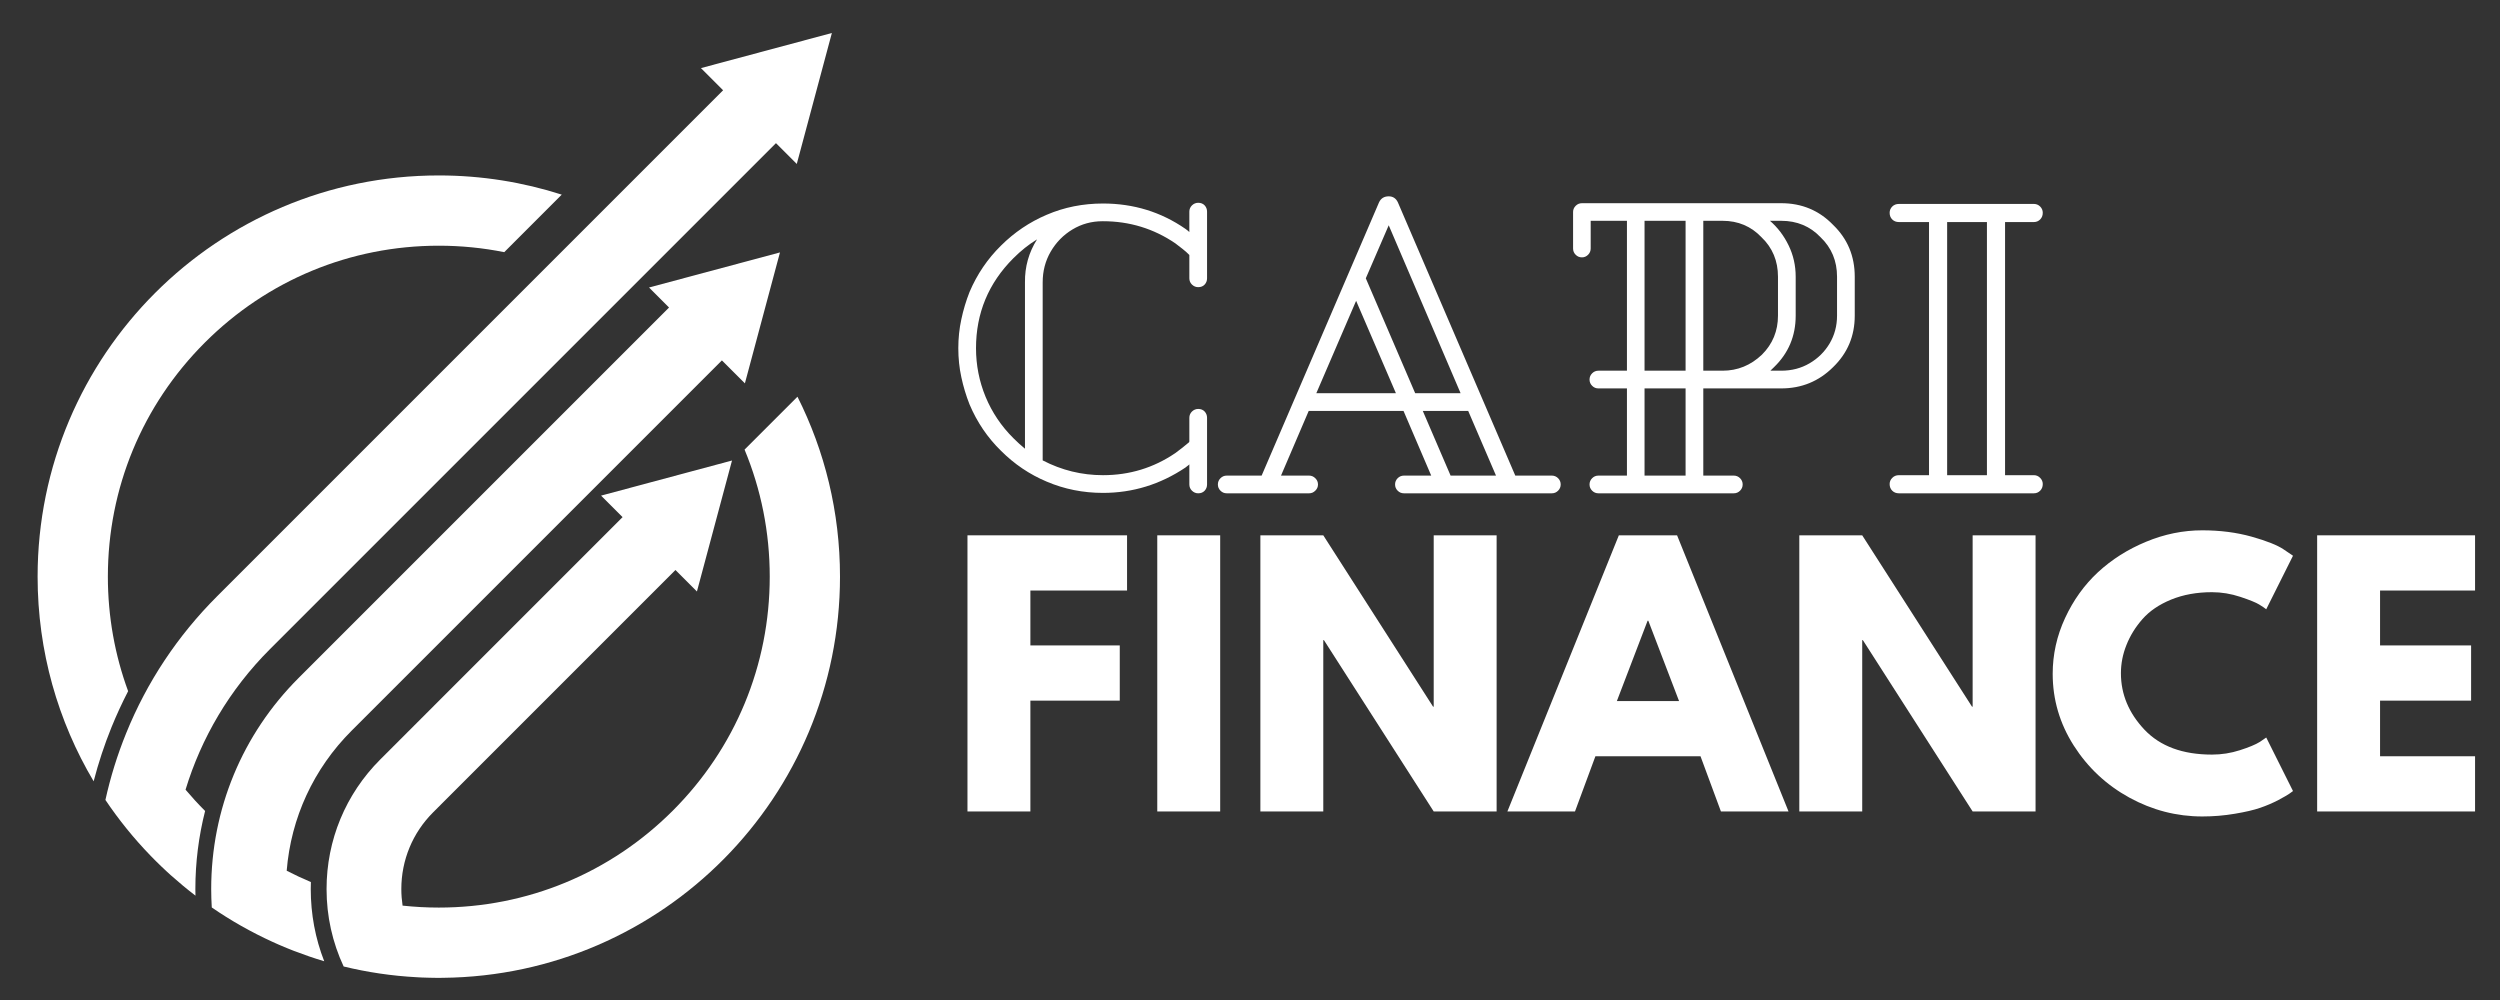 <svg xmlns="http://www.w3.org/2000/svg" xmlns:xlink="http://www.w3.org/1999/xlink" width="500" zoomAndPan="magnify" viewBox="0 0 375 150" height="200" preserveAspectRatio="xMidYMid meet" version="1.2"><rect x="0" y="0" width="375" height="150" fill="#333333" stroke="none"/><defs><clipPath id="e0869dbb5c"><path d="M 15 4.953 L 125 4.953 L 125 135 L 15 135 Z M 15 4.953 "/></clipPath><clipPath id="77cc2cd907"><path d="M 5.594 26 L 85 26 L 85 118 L 5.594 118 Z M 5.594 26 "/></clipPath><clipPath id="a394d3bfb8"><path d="M 48 59 L 126 59 L 126 146.703 L 48 146.703 Z M 48 59 "/></clipPath></defs><g id="5fb40696a1"><g clip-rule="nonzero" clip-path="url(#e0869dbb5c)"><path style=" stroke:none;fill-rule:nonzero;fill:#ffffff;fill-opacity:1;" d="M 30.719 121.598 C 29.707 120.586 28.746 119.535 27.832 118.453 C 30.18 110.734 34.398 103.473 40.488 97.379 L 116.395 21.473 L 119.516 24.594 L 124.781 4.949 L 105.141 10.215 L 108.465 13.543 L 32.559 89.449 C 26.633 95.375 22.043 102.289 18.918 109.996 C 17.598 113.25 16.562 116.59 15.812 119.992 C 17.809 122.961 20.062 125.746 22.543 128.312 C 22.594 128.367 22.648 128.418 22.699 128.473 C 22.859 128.637 23.02 128.797 23.18 128.961 C 23.27 129.051 23.363 129.145 23.453 129.234 C 23.621 129.402 23.793 129.566 23.961 129.73 C 24.043 129.812 24.129 129.895 24.211 129.973 C 24.461 130.211 24.707 130.445 24.961 130.68 C 25.012 130.727 25.066 130.777 25.121 130.824 C 25.297 130.988 25.477 131.152 25.652 131.312 C 25.652 131.309 25.652 131.309 25.652 131.309 C 26.836 132.367 28.059 133.383 29.32 134.348 C 29.312 134.016 29.305 133.684 29.305 133.359 C 29.305 129.352 29.805 125.426 30.766 121.645 C 30.75 121.629 30.734 121.613 30.719 121.598 "/></g><g clip-rule="nonzero" clip-path="url(#77cc2cd907)"><path style=" stroke:none;fill-rule:nonzero;fill:#ffffff;fill-opacity:1;" d="M 19.219 103.676 C 17.223 98.246 16.18 92.453 16.18 86.496 C 16.18 73.238 21.344 60.773 30.719 51.395 C 40.094 42.02 52.562 36.855 65.82 36.855 C 69.156 36.855 72.438 37.184 75.637 37.824 L 84.262 29.195 C 78.449 27.328 72.254 26.316 65.82 26.316 C 32.582 26.316 5.641 53.262 5.641 86.496 C 5.641 97.711 8.707 108.207 14.047 117.195 C 14.758 114.449 15.652 111.738 16.719 109.102 C 17.473 107.25 18.309 105.438 19.219 103.676 "/></g><g clip-rule="nonzero" clip-path="url(#a394d3bfb8)"><path style=" stroke:none;fill-rule:nonzero;fill:#ffffff;fill-opacity:1;" d="M 126 86.496 C 126 76.793 123.703 67.625 119.621 59.508 L 111.684 67.441 C 114.16 73.402 115.461 79.848 115.461 86.496 C 115.461 99.758 110.297 112.223 100.922 121.598 C 91.543 130.973 79.078 136.137 65.82 136.137 C 63.992 136.137 62.18 136.035 60.387 135.844 C 60.266 135.027 60.199 134.199 60.199 133.359 C 60.199 129.012 61.895 124.926 64.965 121.855 L 101.32 85.5 L 104.539 88.723 L 109.801 69.078 L 90.16 74.344 L 93.387 77.57 L 57.035 113.926 C 51.844 119.117 48.984 126.02 48.984 133.359 C 48.984 137.441 49.871 141.383 51.547 144.973 C 55.098 145.836 58.77 146.387 62.535 146.586 C 62.535 146.59 62.535 146.59 62.535 146.59 C 62.582 146.59 62.633 146.594 62.68 146.594 C 62.879 146.605 63.078 146.613 63.277 146.625 C 63.371 146.629 63.465 146.629 63.555 146.633 C 63.742 146.641 63.926 146.648 64.113 146.652 C 64.25 146.656 64.387 146.66 64.523 146.66 C 64.668 146.664 64.812 146.668 64.957 146.672 C 65.242 146.676 65.531 146.68 65.82 146.68 C 66.039 146.68 66.258 146.676 66.477 146.672 C 99.41 146.32 126 119.516 126 86.496 "/></g><path style=" stroke:none;fill-rule:nonzero;fill:#ffffff;fill-opacity:1;" d="M 46.613 133.359 C 46.613 133.008 46.621 132.656 46.633 132.305 C 45.402 131.789 44.191 131.223 43.004 130.609 C 43.645 122.676 47.039 115.305 52.727 109.617 L 108.285 54.059 L 111.734 57.504 L 116.996 37.863 L 97.355 43.125 L 100.355 46.129 L 44.797 101.688 C 36.336 110.148 31.68 121.395 31.68 133.359 C 31.68 134.285 31.711 135.203 31.766 136.121 C 34.625 138.086 37.664 139.812 40.848 141.266 C 40.852 141.266 40.852 141.266 40.852 141.266 C 40.863 141.273 40.879 141.277 40.891 141.285 C 41.18 141.418 41.473 141.547 41.762 141.676 C 41.848 141.711 41.934 141.746 42.02 141.785 C 42.227 141.875 42.434 141.965 42.645 142.051 C 42.773 142.105 42.902 142.156 43.031 142.211 C 43.195 142.277 43.363 142.344 43.527 142.41 C 43.676 142.469 43.82 142.527 43.969 142.586 C 44.047 142.613 44.121 142.645 44.199 142.676 C 44.199 142.676 44.199 142.672 44.199 142.672 C 45.648 143.23 47.129 143.738 48.633 144.188 C 47.293 140.75 46.613 137.117 46.613 133.359 "/><g style="fill:#ffffff;fill-opacity:1;"><g transform="translate(139.105, 73.996)"><path style="stroke:none" d="M 41.953 -42.25 L 41.953 -32.25 C 41.953 -31.883 41.832 -31.57 41.594 -31.312 C 41.352 -31.051 41.031 -30.922 40.625 -30.922 C 40.27 -30.922 39.957 -31.051 39.688 -31.312 C 39.426 -31.57 39.297 -31.883 39.297 -32.25 L 39.297 -35.75 C 38.984 -36.07 38.645 -36.375 38.281 -36.656 C 37.914 -36.938 37.551 -37.219 37.188 -37.5 C 33.938 -39.707 30.32 -40.812 26.344 -40.812 L 26.281 -40.812 C 24.633 -40.812 23.129 -40.398 21.766 -39.578 C 20.398 -38.754 19.312 -37.645 18.5 -36.25 C 17.695 -34.863 17.297 -33.328 17.297 -31.641 L 17.297 -4.938 C 20.148 -3.457 23.164 -2.719 26.344 -2.719 C 30.32 -2.719 33.938 -3.82 37.188 -6.031 C 37.508 -6.27 37.852 -6.531 38.219 -6.812 C 38.582 -7.094 38.926 -7.375 39.25 -7.656 C 39.25 -7.695 39.254 -7.719 39.266 -7.719 C 39.285 -7.719 39.297 -7.738 39.297 -7.781 L 39.297 -11.328 C 39.297 -11.691 39.426 -12.004 39.688 -12.266 C 39.957 -12.523 40.27 -12.656 40.625 -12.656 C 41.031 -12.656 41.352 -12.523 41.594 -12.266 C 41.832 -12.004 41.953 -11.691 41.953 -11.328 L 41.953 -1.328 C 41.953 -0.961 41.832 -0.648 41.594 -0.391 C 41.352 -0.129 41.031 0 40.625 0 C 40.27 0 39.957 -0.129 39.688 -0.391 C 39.426 -0.648 39.297 -0.961 39.297 -1.328 L 39.297 -4.344 C 39.223 -4.258 39.125 -4.176 39 -4.094 C 38.883 -4.02 38.785 -3.941 38.703 -3.859 C 34.922 -1.328 30.801 -0.062 26.344 -0.062 C 23.363 -0.062 20.551 -0.625 17.906 -1.75 C 15.332 -2.832 13.039 -4.379 11.031 -6.391 C 9.02 -8.359 7.453 -10.672 6.328 -13.328 C 5.805 -14.648 5.395 -16.016 5.094 -17.422 C 4.789 -18.828 4.641 -20.273 4.641 -21.766 C 4.641 -23.242 4.789 -24.688 5.094 -26.094 C 5.395 -27.508 5.805 -28.879 6.328 -30.203 C 7.453 -32.848 9.02 -35.16 11.031 -37.141 C 13.039 -39.141 15.332 -40.688 17.906 -41.781 C 20.52 -42.906 23.332 -43.469 26.344 -43.469 C 30.926 -43.469 35.047 -42.203 38.703 -39.672 C 38.941 -39.504 39.141 -39.344 39.297 -39.188 L 39.297 -42.25 C 39.297 -42.613 39.426 -42.926 39.688 -43.188 C 39.957 -43.445 40.27 -43.578 40.625 -43.578 C 41.031 -43.578 41.352 -43.445 41.594 -43.188 C 41.832 -42.926 41.953 -42.613 41.953 -42.25 Z M 14.641 -6.688 L 14.641 -31.641 C 14.609 -33.973 15.211 -36.125 16.453 -38.094 C 15.211 -37.332 14.031 -36.391 12.906 -35.266 C 9.164 -31.523 7.297 -27.023 7.297 -21.766 C 7.297 -19.234 7.773 -16.801 8.734 -14.469 C 9.703 -12.133 11.094 -10.066 12.906 -8.266 C 13.469 -7.703 14.047 -7.176 14.641 -6.688 Z M 14.641 -6.688 "/></g></g><g style="fill:#ffffff;fill-opacity:1;"><g transform="translate(182.62, 73.996)"><path style="stroke:none" d="M 44.672 -2.656 L 50.156 -2.656 C 50.52 -2.656 50.832 -2.523 51.094 -2.266 C 51.352 -2.004 51.484 -1.691 51.484 -1.328 C 51.484 -0.961 51.352 -0.648 51.094 -0.391 C 50.832 -0.129 50.52 0 50.156 0 L 27.969 0 C 27.602 0 27.289 -0.129 27.031 -0.391 C 26.77 -0.648 26.641 -0.961 26.641 -1.328 C 26.641 -1.691 26.77 -2.004 27.031 -2.266 C 27.289 -2.523 27.602 -2.656 27.969 -2.656 L 32.062 -2.656 L 27.906 -12.359 L 13.688 -12.359 L 9.531 -2.656 L 13.75 -2.656 C 14.102 -2.656 14.41 -2.523 14.672 -2.266 C 14.941 -2.004 15.078 -1.691 15.078 -1.328 C 15.078 -0.961 14.941 -0.648 14.672 -0.391 C 14.41 -0.129 14.102 0 13.75 0 L 1.391 0 C 1.023 0 0.711 -0.129 0.453 -0.391 C 0.191 -0.648 0.062 -0.961 0.062 -1.328 C 0.062 -1.691 0.191 -2.004 0.453 -2.266 C 0.711 -2.523 1.023 -2.656 1.391 -2.656 L 6.625 -2.656 L 24.234 -43.641 C 24.516 -44.242 25 -44.547 25.688 -44.547 C 26.32 -44.547 26.781 -44.242 27.062 -43.641 Z M 22.25 -32.25 L 29.656 -15.016 L 36.469 -15.016 L 25.688 -40.203 Z M 26.766 -15.016 L 20.797 -28.875 L 14.828 -15.016 Z M 34.969 -2.656 L 41.781 -2.656 L 37.609 -12.359 L 30.797 -12.359 Z M 34.969 -2.656 "/></g></g><g style="fill:#ffffff;fill-opacity:1;"><g transform="translate(234.15, 73.996)"><path style="stroke:none" d="M 3.141 -43.516 L 33.031 -43.516 C 36.125 -43.516 38.719 -42.43 40.812 -40.266 C 42.977 -38.18 44.062 -35.586 44.062 -32.484 L 44.062 -26.641 C 44.062 -23.586 42.977 -21.016 40.812 -18.922 C 38.676 -16.797 36.082 -15.734 33.031 -15.734 L 21.344 -15.734 L 21.344 -2.656 L 25.922 -2.656 C 26.285 -2.656 26.598 -2.523 26.859 -2.266 C 27.117 -2.004 27.25 -1.691 27.25 -1.328 C 27.25 -0.961 27.117 -0.648 26.859 -0.391 C 26.598 -0.129 26.285 0 25.922 0 L 5.609 0 C 5.242 0 4.93 -0.129 4.672 -0.391 C 4.41 -0.648 4.281 -0.961 4.281 -1.328 C 4.281 -1.691 4.41 -2.004 4.672 -2.266 C 4.93 -2.523 5.242 -2.656 5.609 -2.656 L 9.891 -2.656 L 9.891 -15.734 L 5.609 -15.734 C 5.242 -15.734 4.93 -15.863 4.672 -16.125 C 4.41 -16.383 4.281 -16.695 4.281 -17.062 C 4.281 -17.426 4.41 -17.738 4.672 -18 C 4.93 -18.258 5.242 -18.391 5.609 -18.391 L 9.891 -18.391 L 9.891 -40.875 L 4.453 -40.875 L 4.453 -36.719 C 4.453 -36.352 4.32 -36.039 4.062 -35.781 C 3.801 -35.52 3.492 -35.391 3.141 -35.391 C 2.773 -35.391 2.461 -35.52 2.203 -35.781 C 1.941 -36.039 1.812 -36.352 1.812 -36.719 L 1.812 -42.203 C 1.812 -42.555 1.941 -42.863 2.203 -43.125 C 2.461 -43.383 2.773 -43.516 3.141 -43.516 Z M 12.531 -18.391 L 18.688 -18.391 L 18.688 -40.875 L 12.531 -40.875 Z M 21.344 -18.391 L 24.234 -18.391 C 26.484 -18.391 28.453 -19.191 30.141 -20.797 C 31.742 -22.398 32.547 -24.348 32.547 -26.641 L 32.547 -32.484 C 32.547 -34.859 31.723 -36.832 30.078 -38.406 C 28.516 -40.051 26.566 -40.875 24.234 -40.875 L 21.344 -40.875 Z M 41.406 -26.641 L 41.406 -32.484 C 41.406 -34.859 40.582 -36.832 38.938 -38.406 C 37.375 -40.051 35.406 -40.875 33.031 -40.875 L 31.344 -40.875 C 32.508 -39.863 33.441 -38.633 34.141 -37.188 C 34.848 -35.738 35.203 -34.172 35.203 -32.484 L 35.203 -26.641 C 35.203 -23.586 34.117 -21.016 31.953 -18.922 L 31.406 -18.391 L 33.031 -18.391 C 34.602 -18.391 36.02 -18.758 37.281 -19.5 C 38.551 -20.238 39.555 -21.234 40.297 -22.484 C 41.035 -23.734 41.406 -25.117 41.406 -26.641 Z M 18.688 -15.734 L 12.531 -15.734 L 12.531 -2.656 L 18.688 -2.656 Z M 18.688 -15.734 "/></g></g><g style="fill:#ffffff;fill-opacity:1;"><g transform="translate(281.462, 73.996)"><path style="stroke:none" d="M 19.297 -2.719 L 23.625 -2.719 C 23.988 -2.719 24.301 -2.582 24.562 -2.312 C 24.82 -2.051 24.953 -1.742 24.953 -1.391 C 24.953 -0.984 24.82 -0.648 24.562 -0.391 C 24.301 -0.129 23.988 0 23.625 0 L 3.375 0 C 2.969 0 2.633 -0.129 2.375 -0.391 C 2.113 -0.648 1.984 -0.984 1.984 -1.391 C 1.984 -1.742 2.113 -2.051 2.375 -2.312 C 2.633 -2.582 2.969 -2.719 3.375 -2.719 L 7.891 -2.719 L 7.891 -40.688 L 3.375 -40.688 C 2.969 -40.688 2.633 -40.816 2.375 -41.078 C 2.113 -41.336 1.984 -41.672 1.984 -42.078 C 1.984 -42.441 2.113 -42.754 2.375 -43.016 C 2.633 -43.273 2.969 -43.406 3.375 -43.406 L 23.625 -43.406 C 23.988 -43.406 24.301 -43.273 24.562 -43.016 C 24.82 -42.754 24.953 -42.441 24.953 -42.078 C 24.953 -41.672 24.82 -41.336 24.562 -41.078 C 24.301 -40.816 23.988 -40.688 23.625 -40.688 L 19.297 -40.688 Z M 16.578 -2.719 L 16.578 -40.688 L 10.609 -40.688 L 10.609 -2.719 Z M 16.578 -2.719 "/></g></g><g style="fill:#ffffff;fill-opacity:1;"><g transform="translate(142.105, 121.72)"><path style="stroke:none" d="M 26.953 -41.422 L 26.953 -33.141 L 12.453 -33.141 L 12.453 -24.906 L 25.859 -24.906 L 25.859 -16.625 L 12.453 -16.625 L 12.453 0 L 3.016 0 L 3.016 -41.422 Z M 26.953 -41.422 "/></g></g><g style="fill:#ffffff;fill-opacity:1;"><g transform="translate(170.575, 121.72)"><path style="stroke:none" d="M 12.453 -41.422 L 12.453 0 L 3.016 0 L 3.016 -41.422 Z M 12.453 -41.422 "/></g></g><g style="fill:#ffffff;fill-opacity:1;"><g transform="translate(186.04, 121.72)"><path style="stroke:none" d="M 12.453 -25.703 L 12.453 0 L 3.016 0 L 3.016 -41.422 L 12.453 -41.422 L 28.922 -15.719 L 29.016 -15.719 L 29.016 -41.422 L 38.453 -41.422 L 38.453 0 L 29.016 0 L 12.547 -25.703 Z M 12.453 -25.703 "/></g></g><g style="fill:#ffffff;fill-opacity:1;"><g transform="translate(227.514, 121.72)"><path style="stroke:none" d="M 24.047 -41.422 L 40.766 0 L 30.625 0 L 27.562 -8.281 L 11.797 -8.281 L 8.734 0 L -1.406 0 L 15.312 -41.422 Z M 24.344 -16.562 L 19.734 -28.609 L 19.625 -28.609 L 15.016 -16.562 Z M 24.344 -16.562 "/></g></g><g style="fill:#ffffff;fill-opacity:1;"><g transform="translate(266.88, 121.72)"><path style="stroke:none" d="M 12.453 -25.703 L 12.453 0 L 3.016 0 L 3.016 -41.422 L 12.453 -41.422 L 28.922 -15.719 L 29.016 -15.719 L 29.016 -41.422 L 38.453 -41.422 L 38.453 0 L 29.016 0 L 12.547 -25.703 Z M 12.453 -25.703 "/></g></g><g style="fill:#ffffff;fill-opacity:1;"><g transform="translate(306.747, 121.72)"><path style="stroke:none" d="M 25.047 -8.531 C 26.484 -8.531 27.879 -8.75 29.234 -9.188 C 30.598 -9.625 31.598 -10.039 32.234 -10.438 L 33.188 -11.094 L 37.203 -3.062 C 37.066 -2.957 36.879 -2.82 36.641 -2.656 C 36.41 -2.488 35.867 -2.176 35.016 -1.719 C 34.16 -1.27 33.25 -0.879 32.281 -0.547 C 31.312 -0.211 30.039 0.082 28.469 0.344 C 26.895 0.613 25.27 0.75 23.594 0.75 C 19.75 0.75 16.102 -0.191 12.656 -2.078 C 9.207 -3.973 6.426 -6.578 4.312 -9.891 C 2.207 -13.203 1.156 -16.785 1.156 -20.641 C 1.156 -23.547 1.773 -26.336 3.016 -29.016 C 4.254 -31.691 5.898 -33.984 7.953 -35.891 C 10.016 -37.797 12.414 -39.316 15.156 -40.453 C 17.906 -41.598 20.719 -42.172 23.594 -42.172 C 26.27 -42.172 28.738 -41.852 31 -41.219 C 33.258 -40.582 34.859 -39.945 35.797 -39.312 L 37.203 -38.359 L 33.188 -30.328 C 32.945 -30.523 32.594 -30.766 32.125 -31.047 C 31.656 -31.336 30.719 -31.719 29.312 -32.188 C 27.906 -32.656 26.484 -32.891 25.047 -32.891 C 22.773 -32.891 20.734 -32.52 18.922 -31.781 C 17.117 -31.039 15.688 -30.066 14.625 -28.859 C 13.57 -27.66 12.77 -26.363 12.219 -24.969 C 11.664 -23.582 11.391 -22.172 11.391 -20.734 C 11.391 -17.586 12.566 -14.766 14.922 -12.266 C 17.285 -9.773 20.66 -8.531 25.047 -8.531 Z M 25.047 -8.531 "/></g></g><g style="fill:#ffffff;fill-opacity:1;"><g transform="translate(344.556, 121.72)"><path style="stroke:none" d="M 26.703 -41.422 L 26.703 -33.141 L 12.453 -33.141 L 12.453 -24.906 L 26.109 -24.906 L 26.109 -16.625 L 12.453 -16.625 L 12.453 -8.281 L 26.703 -8.281 L 26.703 0 L 3.016 0 L 3.016 -41.422 Z M 26.703 -41.422 "/></g></g></g></svg>